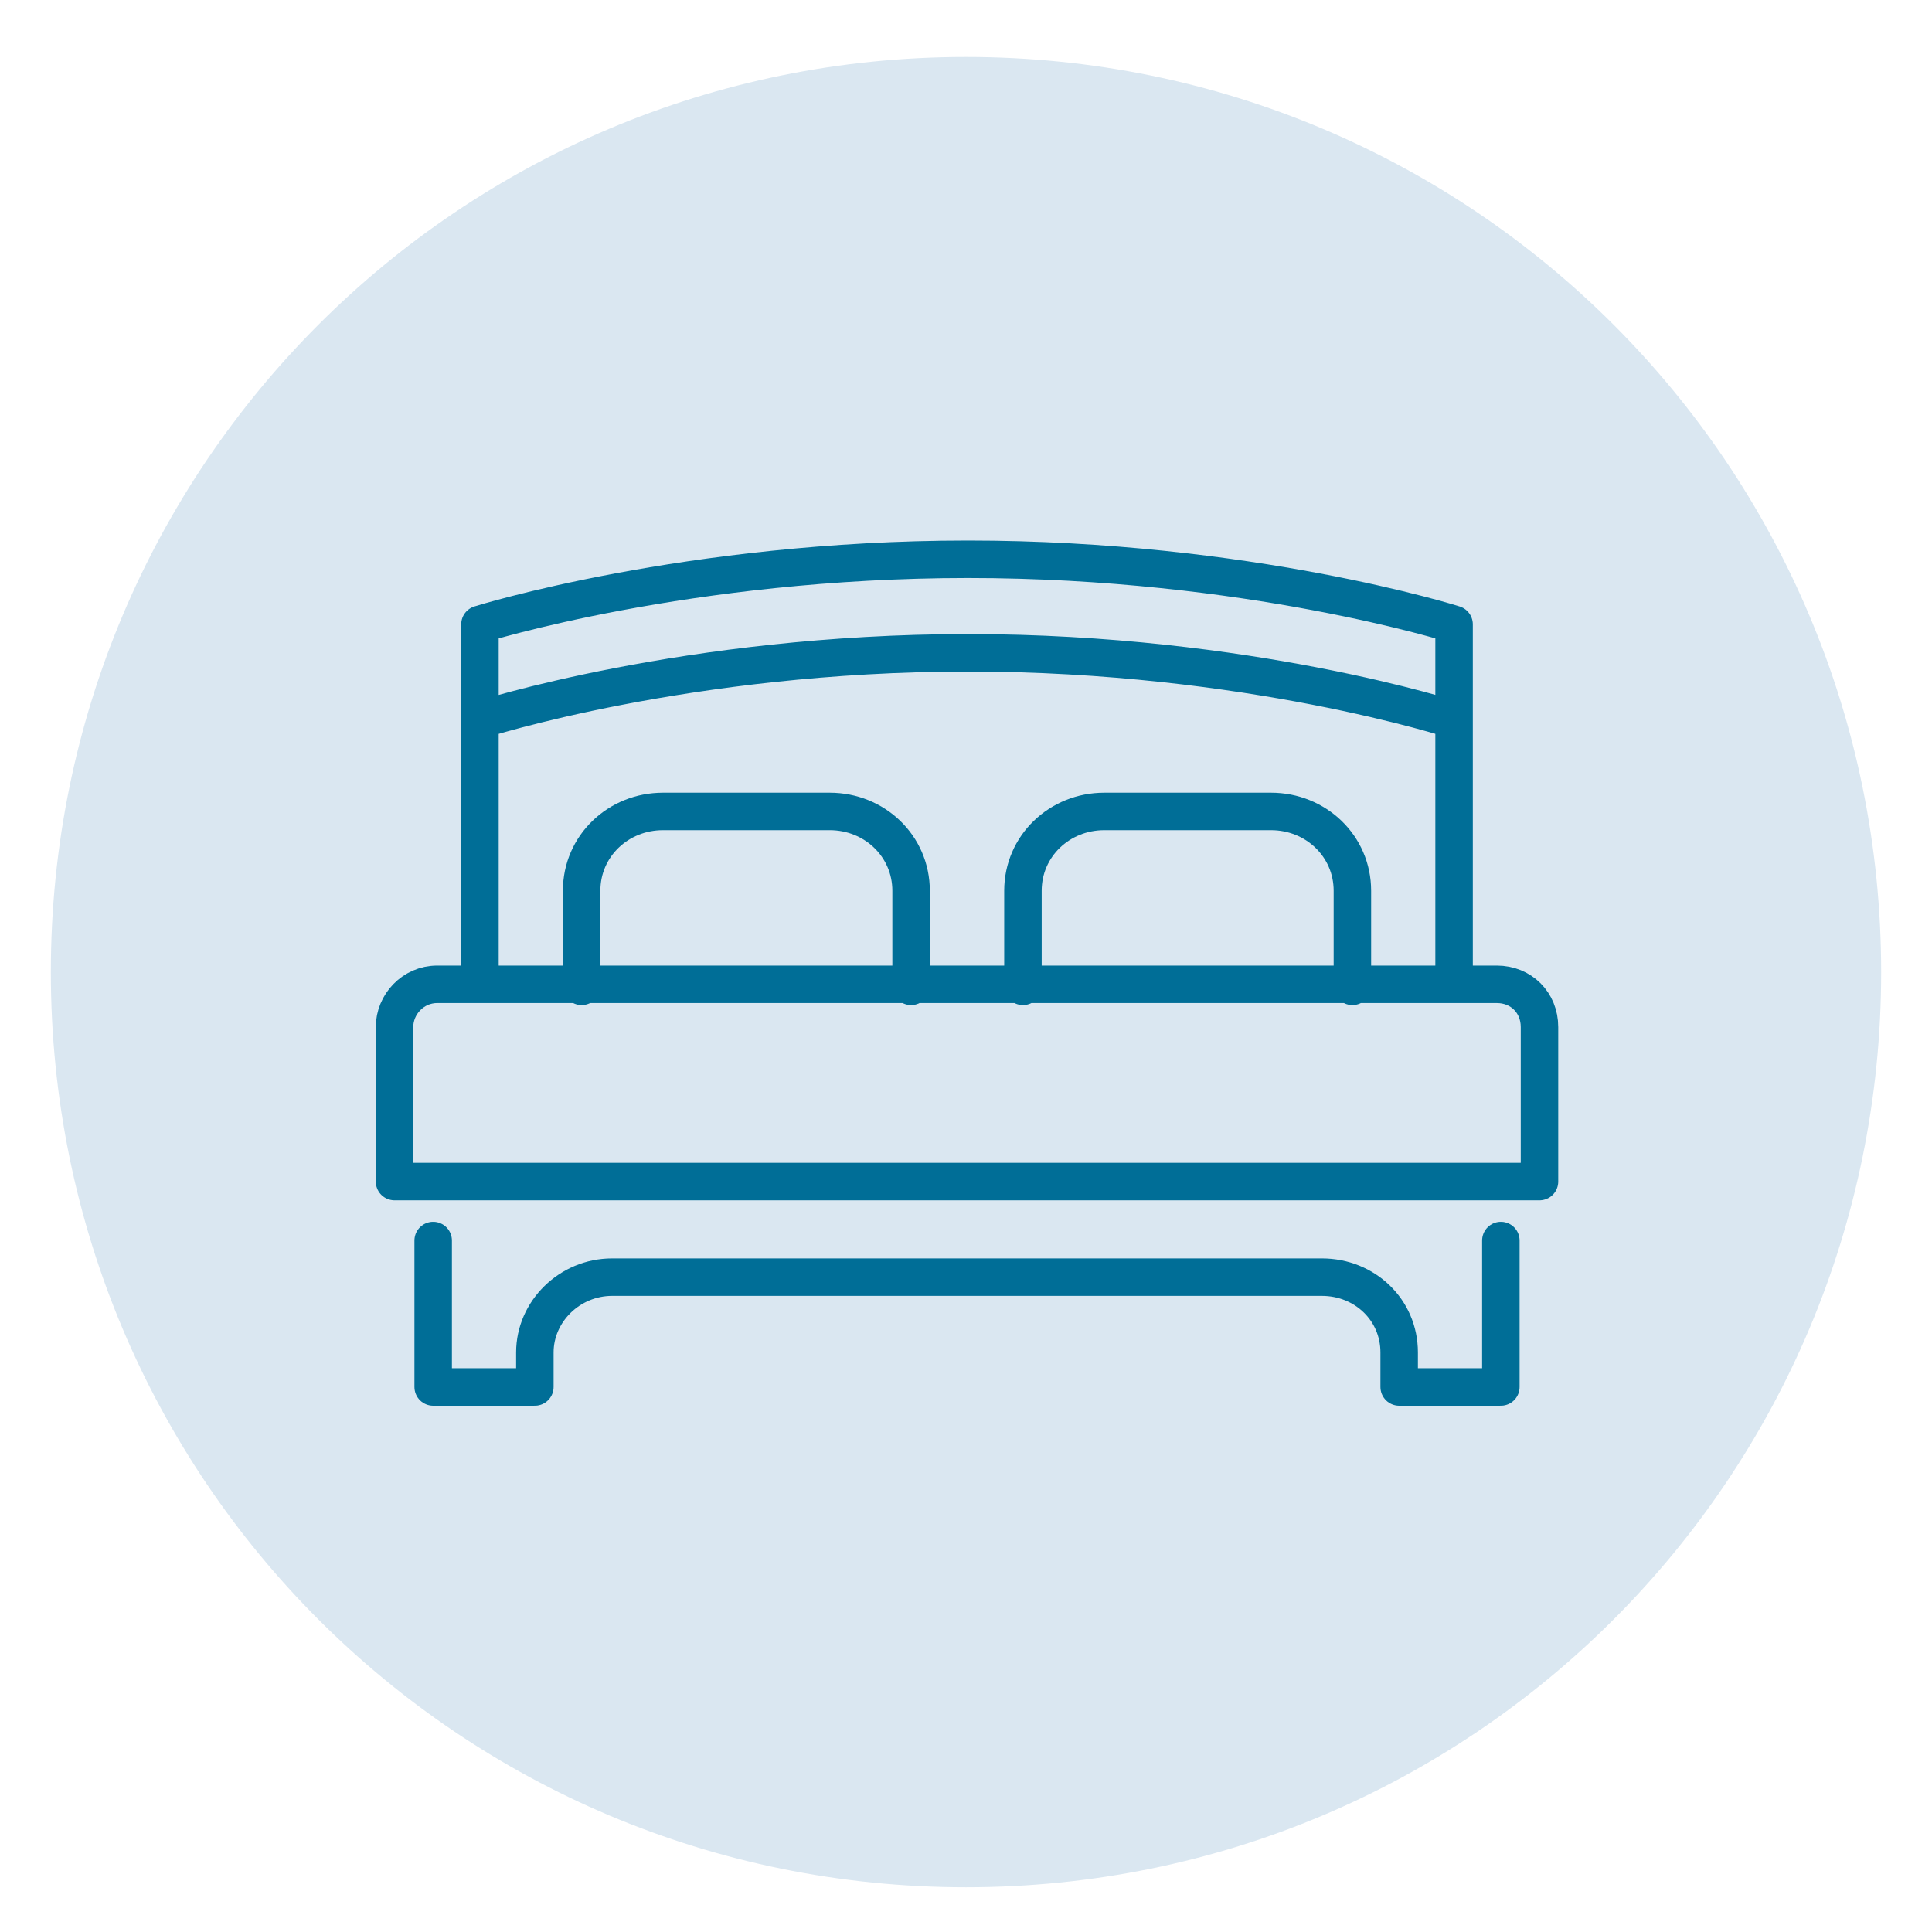 <svg xmlns="http://www.w3.org/2000/svg" xmlns:xlink="http://www.w3.org/1999/xlink" id="Ebene_1" x="0px" y="0px" viewBox="0 0 95 95" style="enable-background:new 0 0 95 95;" xml:space="preserve"><style type="text/css">	.st0{clip-path:url(#SVGID_2_);fill:#DAE7F1;}			.st1{clip-path:url(#SVGID_2_);fill:none;stroke:#006E97;stroke-width:1.843;stroke-linecap:round;stroke-linejoin:round;stroke-miterlimit:10;}</style><g>	<defs>		<rect id="SVGID_1_" x="2.5" y="2.8" width="90" height="90"></rect>	</defs>	<clipPath id="SVGID_2_">		<use xlink:href="#SVGID_1_" style="overflow:visible;"></use>	</clipPath>	<path class="st0" d="M47.5,92.8c24.9,0,45-20.1,45-45s-20.1-45-45-45s-45,20.1-45,45S22.6,92.8,47.5,92.8"></path>	<path class="st1" d="M21.3,61v7.2h5v-1.7c0-2,1.7-3.7,3.8-3.7h34.9c2.1,0,3.8,1.6,3.8,3.7v1.7h5V61 M71.5,35.4  c0,0-10.1-3.3-23.9-3.3s-24,3.3-24,3.3 M71.5,47.9V30.7c0,0-10.1-3.2-23.9-3.2s-24,3.2-24,3.2v17.2 M50.3,48.5v-4.7  c0-2.2,1.8-3.9,4-3.9h8.2c2.2,0,4,1.7,4,3.9v4.7 M28.6,48.5v-4.7c0-2.2,1.8-3.9,4-3.9h8.2c2.2,0,4,1.7,4,3.9v4.7 M75.6,58.1H19.4  v-7.6c0-1.1,0.9-2.1,2.1-2.1h52.1c1.2,0,2.1,0.9,2.1,2.1V58.1z"></path></g></svg>